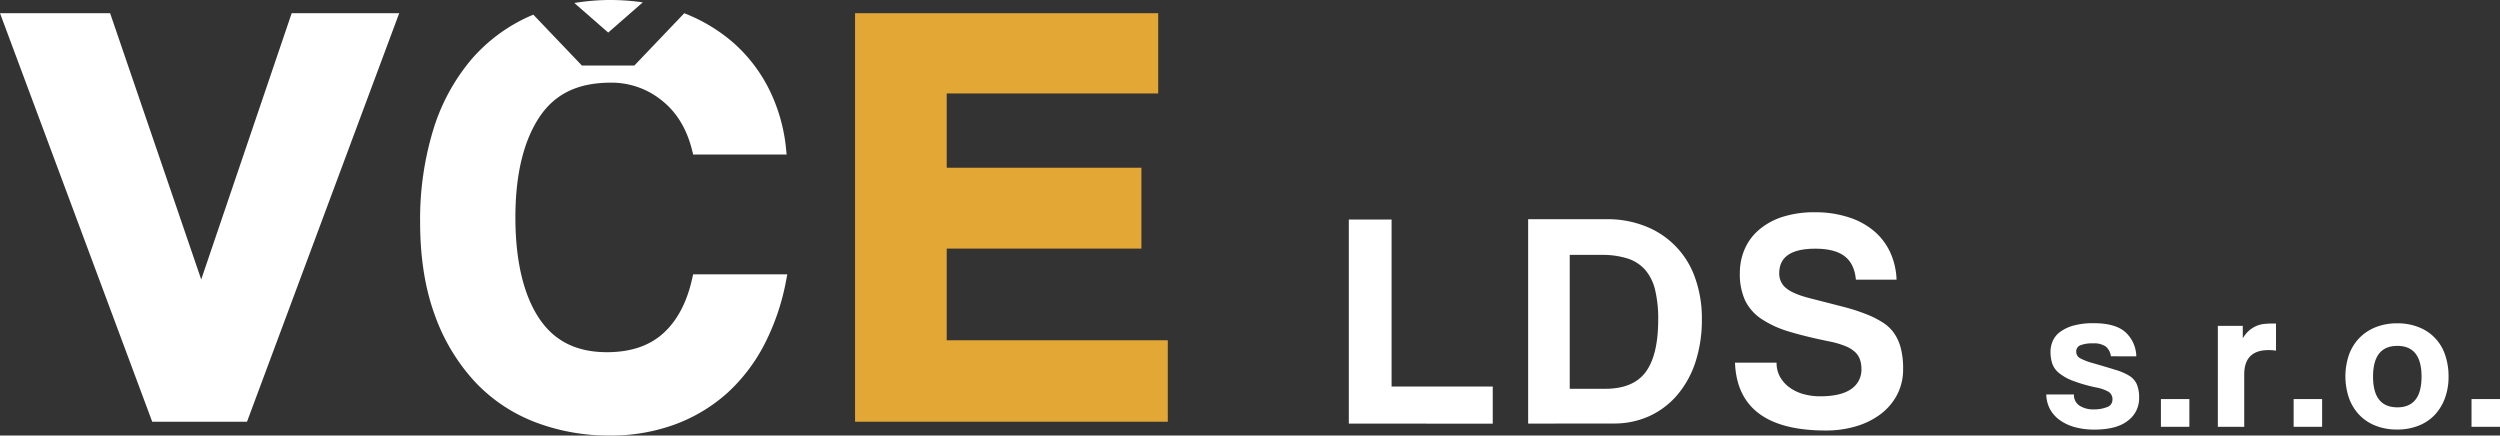 <svg xmlns="http://www.w3.org/2000/svg" width="762.87" height="132.9" viewBox="0 0 762.87 132.9"><rect x="0" y="0" width="762.87" height="132.9" fill="#333333" stroke="none"/><defs><style>.cls-1{fill:#fff}.cls-2{fill:#e3a736}</style></defs><title>Datový zdroj 2</title><g id="Vrstva_2" data-name="Vrstva 2"><g id="Vrstva_1-2" data-name="Vrstva 1"><path class="cls-1" d="M89.01 4.02L61.4 85.28 33.6 4.02H0l46.45 124.67h28.92L121.82 4.02H89.01zm122.5 79.7l-.29 1.28c-1.62 7.3-4.62 12.94-8.9 16.77s-10 5.7-17.09 5.7c-9.37 0-16.18-3.43-20.83-10.5s-7.13-17.48-7.13-30.62c0-12.9 2.43-23.14 7.22-30.45s11.92-10.68 22-10.68a24.4 24.4 0 0 1 15.43 5.41c4.56 3.59 7.68 8.73 9.29 15.28l.31 1.25h28.52l-.18-1.81a52.11 52.11 0 0 0-5-17.75 46.85 46.85 0 0 0-11-14.49 50.86 50.86 0 0 0-15.06-9.07L193.57 20h-16L162.75 4.48l-.57.23a50.59 50.59 0 0 0-18.41 13.51 60.78 60.78 0 0 0-11.57 21.41 93.36 93.36 0 0 0-4 28.19c0 10.63 1.48 20.07 4.39 28.07a59.43 59.43 0 0 0 12.13 20.39 49.43 49.43 0 0 0 18.43 12.48A62.73 62.73 0 0 0 186 132.9a56.72 56.72 0 0 0 20-3.4 49.75 49.75 0 0 0 16-9.64A53.16 53.16 0 0 0 233.3 105a70.65 70.65 0 0 0 6.56-19.28l.38-2z"/><path class="cls-1" d="M185.59 9.94L196.14.72a69.12 69.12 0 0 0-9.81-.72 67.32 67.32 0 0 0-11.07.91z"/><path class="cls-2" d="M288.89 103.83V75.86h59.41V51.18h-59.41V28.52h64.53V4.02h-92.5v124.67h95.43v-24.86h-67.46z"/><path class="cls-1" d="M411.59 129.26V67h13.05v50.94h30.87v11.34zm54.72 0V66.89h24.12A31.1 31.1 0 0 1 502 69a26 26 0 0 1 15.2 15.64 36.48 36.48 0 0 1 2.12 12.8 41.22 41.22 0 0 1-1.94 13 29.79 29.79 0 0 1-5.49 10 24.76 24.76 0 0 1-8.5 6.49 25.79 25.79 0 0 1-11 2.3zm23.49-10.62q8.64 0 12.42-5.18t3.78-16a37.39 37.39 0 0 0-.95-9 14.36 14.36 0 0 0-3.05-6.14 12.1 12.1 0 0 0-5.4-3.46 25.66 25.66 0 0 0-8-1.08H479v40.86zm76.52-33.3c-.29-3.24-1.45-5.63-3.45-7.16s-5-2.29-8.94-2.29q-11.05 0-11 7.56a5.64 5.64 0 0 0 2.19 4.55c1.5 1.2 4 2.22 7.37 3.06q6 1.53 10.33 2.65a56.88 56.88 0 0 1 8.09 2.75 28.08 28.08 0 0 1 4 2.2 12 12 0 0 1 3.1 3.06 14.2 14.2 0 0 1 2 4.46 24.36 24.36 0 0 1 .72 6.39 16.63 16.63 0 0 1-1.89 8 17.8 17.8 0 0 1-5.09 5.89 23.65 23.65 0 0 1-7.47 3.65 32.13 32.13 0 0 1-9.13 1.26q-26.91 0-27.72-20.7h12.69a8.66 8.66 0 0 0 1 4.23 10.14 10.14 0 0 0 2.82 3.24 13.2 13.2 0 0 0 4.22 2.07 18.49 18.49 0 0 0 5.29.72c4.13 0 7.25-.73 9.37-2.17a7.09 7.09 0 0 0 3.19-6.23 8.84 8.84 0 0 0-.41-2.71 5.69 5.69 0 0 0-1.43-2.3 9.24 9.24 0 0 0-2.92-1.85 27.21 27.21 0 0 0-4.85-1.45q-7.18-1.44-12.35-3a31.51 31.51 0 0 1-8.53-3.88 14.49 14.49 0 0 1-5-5.65 19.31 19.31 0 0 1-1.61-8.39 18.33 18.33 0 0 1 1.43-7.18 16.2 16.2 0 0 1 4.32-5.91 20.68 20.68 0 0 1 7.18-4 31.85 31.85 0 0 1 10.07-1.44 32.94 32.94 0 0 1 10.09 1.5 22.5 22.5 0 0 1 7.73 4.13 18.85 18.85 0 0 1 5 6.47 21.6 21.6 0 0 1 2 8.47zm77.82 23.38a4.63 4.63 0 0 0-1.59-3 6.43 6.43 0 0 0-3.91-.94 9.78 9.78 0 0 0-3.8.57 2 2 0 0 0-1.28 2 2.23 2.23 0 0 0 1.25 2 18 18 0 0 0 3.77 1.44q4 1.14 6.72 2a18.28 18.28 0 0 1 4.37 1.83 5.94 5.94 0 0 1 2.36 2.6 10.57 10.57 0 0 1 .72 4.29 8.42 8.42 0 0 1-3.43 6.86q-3.42 2.72-10.2 2.72a22.14 22.14 0 0 1-6-.75 14.33 14.33 0 0 1-4.59-2.15 10 10 0 0 1-3-3.39 9.81 9.81 0 0 1-1.11-4.43h8.44a3.9 3.9 0 0 0 1.64 3.38 7.67 7.67 0 0 0 4.51 1.17 10.26 10.26 0 0 0 3.93-.69 2.34 2.34 0 0 0 1.67-2.25 2.66 2.66 0 0 0-1.19-2.43 12 12 0 0 0-3.69-1.3 46 46 0 0 1-7.24-2.07 15.14 15.14 0 0 1-4.28-2.43 6.46 6.46 0 0 1-2-2.91 11.78 11.78 0 0 1-.5-3.52 8.3 8.3 0 0 1 .68-3.27 7 7 0 0 1 2.28-2.79 12.35 12.35 0 0 1 4.09-1.92 22.43 22.43 0 0 1 6.1-.72q6.57 0 9.65 2.69a10.27 10.27 0 0 1 3.38 7.43zm15.26 21.51v-8.45h8.68v8.45zm17.37 0V99.44h7.61v3.8a9.83 9.83 0 0 1 2-2.44 8.72 8.72 0 0 1 2.24-1.37 8.12 8.12 0 0 1 2.4-.59q1.23-.12 2.43-.12h1.07V107a15.1 15.1 0 0 0-2.27-.17q-7.42 0-7.43 7.42v16zm23.13 0v-8.45h8.69v8.45zm31.63.84a17.61 17.61 0 0 1-6.71-1.2 13.88 13.88 0 0 1-4.94-3.32 14.64 14.64 0 0 1-3.09-5.09 20.5 20.5 0 0 1 0-13.22 14.49 14.49 0 0 1 3.18-5.12 14.21 14.21 0 0 1 5-3.29 17.47 17.47 0 0 1 6.56-1.17 17.22 17.22 0 0 1 6.5 1.17 13.58 13.58 0 0 1 8.06 8.38 19.79 19.79 0 0 1 1.08 6.68 18.82 18.82 0 0 1-1.11 6.63 15.15 15.15 0 0 1-3.11 5.09 13.52 13.52 0 0 1-4.95 3.29 17.22 17.22 0 0 1-6.47 1.17zm0-6.77q7.4 0 7.4-9.38t-7.4-9.37q-7.39 0-7.4 9.37t7.43 9.38zm22.65 5.93v-8.45h8.69v8.45z"/></g></g></svg>